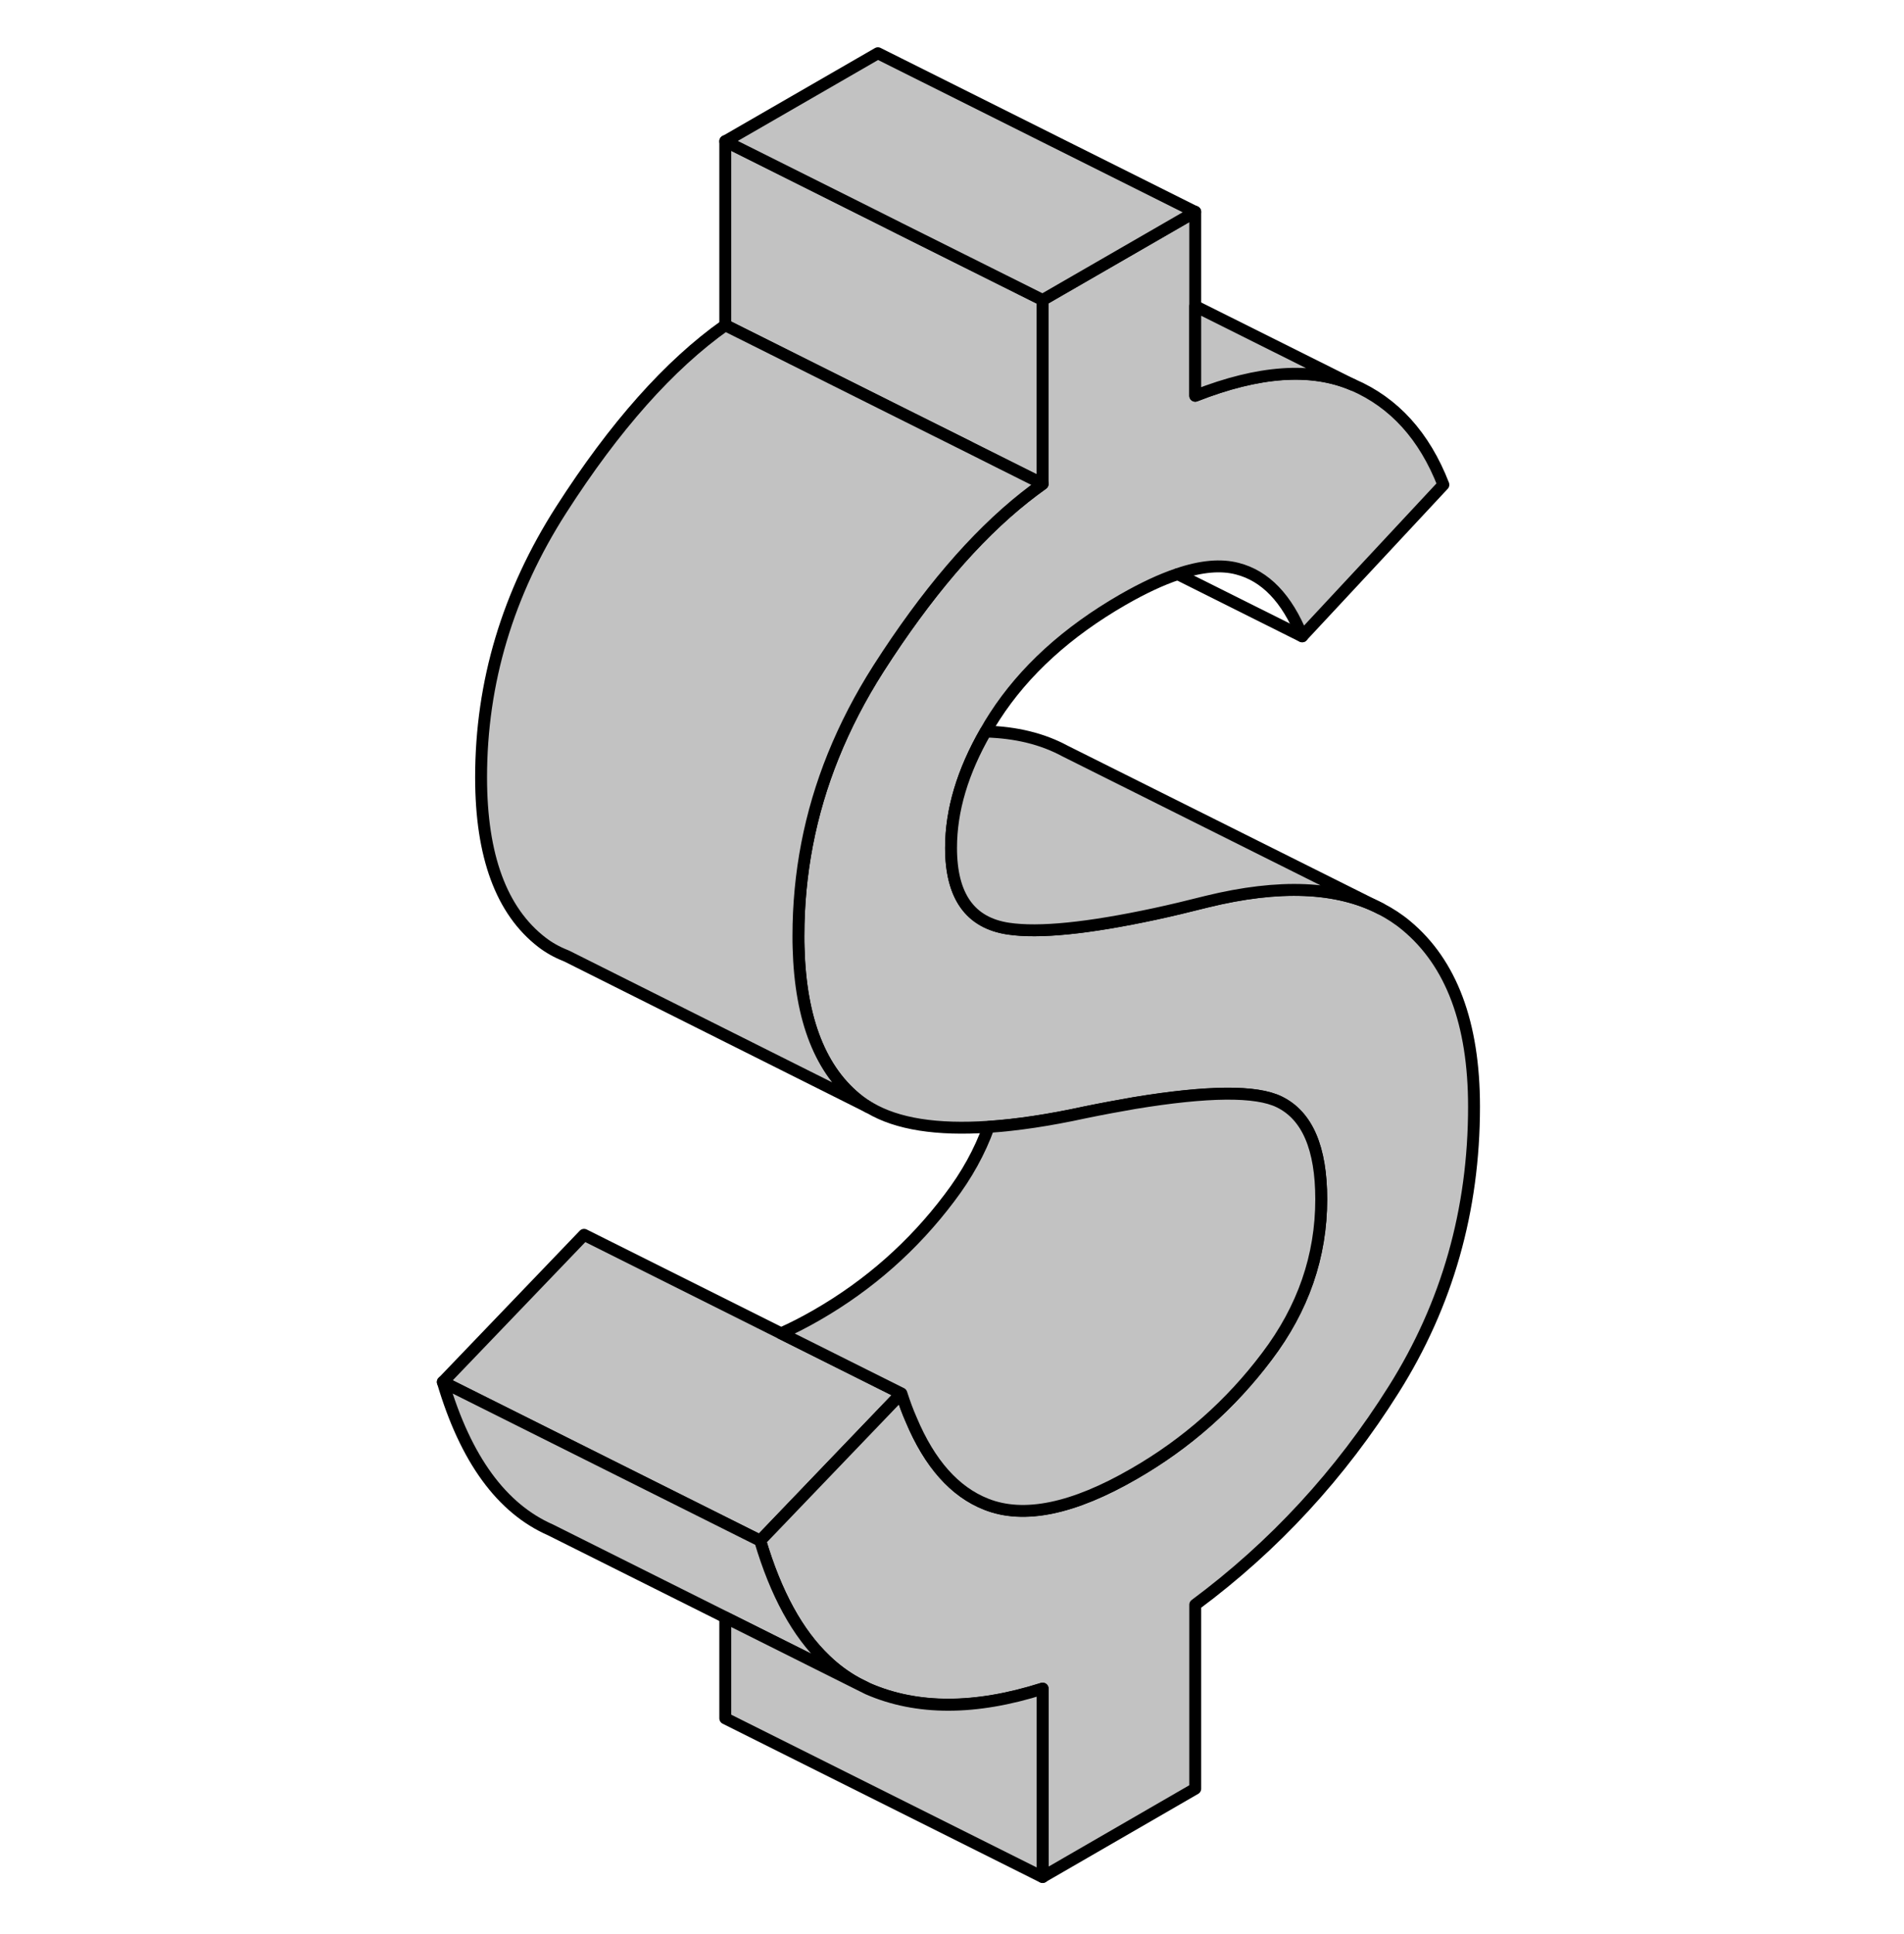 <svg width="64" height="65" viewBox="0 0 64 65" fill="none" xmlns="http://www.w3.org/2000/svg">
<path d="M35.046 10.075V16.262L33.584 15.531L32.576 15.03V15.025L29.957 13.718L24.379 10.929V4.742L29.509 7.308L30.272 7.692L35.046 10.075Z" fill="#C2C2C2" stroke="black" stroke-width="0.4" stroke-linecap="round" stroke-linejoin="round"/>
<path d="M30.299 46.833L25.552 51.783L14.885 46.449L19.632 41.5L26.256 44.812L30.299 46.833Z" fill="#C2C2C2" stroke="black" stroke-width="0.4" stroke-linecap="round" stroke-linejoin="round"/>
<path d="M49.547 37.192C49.547 40.675 48.645 43.843 46.848 46.696C45.056 49.549 42.832 51.96 40.176 53.933V60.115L35.046 63.08V56.749C32.779 57.469 30.822 57.469 29.179 56.755L28.774 56.552C28.411 56.349 28.07 56.099 27.755 55.795C26.811 54.899 26.08 53.56 25.552 51.779L30.299 46.829C30.4 47.144 30.507 47.437 30.63 47.715C31.248 49.187 32.091 50.136 33.152 50.552C34.416 51.053 36.075 50.712 38.128 49.523C39.877 48.515 41.365 47.203 42.581 45.587C43.803 43.976 44.411 42.216 44.411 40.301C44.411 38.584 43.941 37.49 43.003 37.032C42.224 36.648 40.603 36.664 38.133 37.069C37.611 37.16 37.056 37.261 36.459 37.384C35.259 37.645 34.187 37.805 33.232 37.869C31.494 37.986 30.16 37.779 29.238 37.234L29.195 37.213C29.088 37.149 28.982 37.08 28.886 37.005C27.59 36.008 26.907 34.285 26.843 31.848C26.837 31.72 26.837 31.592 26.837 31.459C26.837 29.357 27.227 27.341 28.006 25.41C28.411 24.408 28.918 23.427 29.531 22.466C31.136 19.96 32.768 18.045 34.443 16.717C34.645 16.557 34.843 16.408 35.046 16.264V10.077L36.774 9.08L37.237 8.813L40.176 7.117V13.299C42.315 12.456 44.08 12.333 45.472 12.931C46.859 13.528 47.877 14.648 48.517 16.291L43.771 21.384C43.259 20.109 42.528 19.352 41.59 19.112C41.04 18.968 40.373 19.026 39.59 19.293C39.029 19.48 38.416 19.768 37.739 20.157C35.861 21.24 34.427 22.547 33.44 24.072C33.328 24.242 33.227 24.413 33.131 24.584C32.358 25.928 31.968 27.229 31.968 28.493C31.968 30.114 32.608 31.016 33.894 31.208C34.928 31.363 36.571 31.197 38.832 30.712C39.376 30.595 39.952 30.456 40.566 30.301C43.003 29.704 44.95 29.784 46.411 30.541C46.72 30.701 47.008 30.888 47.27 31.107C48.784 32.365 49.547 34.392 49.547 37.192Z" fill="#C2C2C2" stroke="black" stroke-width="0.4" stroke-linecap="round" stroke-linejoin="round"/>
<path d="M28.773 56.552L27.525 55.928L24.379 54.355L18.512 51.421C16.864 50.701 15.653 49.043 14.885 46.445L25.552 51.779C26.08 53.56 26.811 54.899 27.755 55.795C28.069 56.099 28.411 56.349 28.773 56.552Z" fill="#C2C2C2" stroke="black" stroke-width="0.4" stroke-linecap="round" stroke-linejoin="round"/>
<path d="M35.046 56.754V63.085L24.379 57.751V54.359L27.526 55.933L28.774 56.557L29.179 56.759C30.822 57.474 32.779 57.474 35.046 56.754Z" fill="#C2C2C2" stroke="black" stroke-width="0.4" stroke-linecap="round" stroke-linejoin="round"/>
<path d="M46.411 30.543C44.95 29.786 43.003 29.706 40.566 30.303C39.952 30.458 39.376 30.597 38.832 30.714C36.571 31.199 34.928 31.365 33.894 31.21C32.608 31.018 31.968 30.117 31.968 28.495C31.968 27.231 32.358 25.93 33.131 24.586C34.15 24.613 35.04 24.831 35.792 25.237L35.824 25.253L46.411 30.543Z" fill="#C2C2C2" stroke="black" stroke-width="0.4" stroke-linecap="round" stroke-linejoin="round"/>
<path d="M40.176 7.122L37.237 8.818L36.774 9.085L35.046 10.082L30.272 7.698L29.509 7.314L24.379 4.749L29.509 1.789L40.176 7.122Z" fill="#C2C2C2" stroke="black" stroke-width="0.4" stroke-linecap="round" stroke-linejoin="round"/>
<path d="M45.472 12.934C44.08 12.337 42.315 12.46 40.176 13.302V10.289L45.472 12.934Z" fill="#C2C2C2" stroke="black" stroke-width="0.4" stroke-linecap="round" stroke-linejoin="round"/>
<path d="M43.771 21.387L39.59 19.297L43.771 21.387Z" fill="#C2C2C2"/>
<path d="M43.771 21.387L39.59 19.297" stroke="black" stroke-width="0.4" stroke-linecap="round" stroke-linejoin="round"/>
<path d="M35.046 16.263C34.843 16.407 34.646 16.556 34.443 16.716C32.768 18.044 31.136 19.959 29.531 22.466C28.918 23.426 28.411 24.407 28.006 25.41C27.227 27.34 26.838 29.356 26.838 31.458C26.838 31.591 26.838 31.719 26.843 31.847C26.907 34.284 27.59 36.007 28.886 37.004C28.982 37.079 29.088 37.148 29.195 37.212L19.056 32.135L19.008 32.114C18.71 31.996 18.448 31.847 18.219 31.671C16.854 30.62 16.171 28.77 16.171 26.124C16.171 22.935 17.067 19.938 18.864 17.132C20.662 14.327 22.496 12.263 24.379 10.93L29.958 13.719L32.576 15.026L33.584 15.532L35.046 16.263Z" fill="#C2C2C2" stroke="black" stroke-width="0.4" stroke-linecap="round" stroke-linejoin="round"/>
<path d="M44.411 40.305C44.411 42.219 43.803 43.98 42.582 45.59C41.366 47.206 39.878 48.518 38.128 49.526C36.075 50.715 34.416 51.057 33.152 50.556C32.091 50.139 31.248 49.19 30.63 47.718C30.507 47.441 30.4 47.148 30.299 46.833L26.256 44.812C26.64 44.641 27.046 44.433 27.462 44.193C29.211 43.185 30.699 41.873 31.915 40.257C32.496 39.494 32.934 38.7 33.232 37.873C34.187 37.809 35.259 37.649 36.459 37.388C37.056 37.265 37.611 37.163 38.134 37.073C40.603 36.667 42.224 36.651 43.003 37.035C43.942 37.494 44.411 38.587 44.411 40.305Z" fill="#C2C2C2" stroke="black" stroke-width="0.4" stroke-linecap="round" stroke-linejoin="round"/>
</svg>
